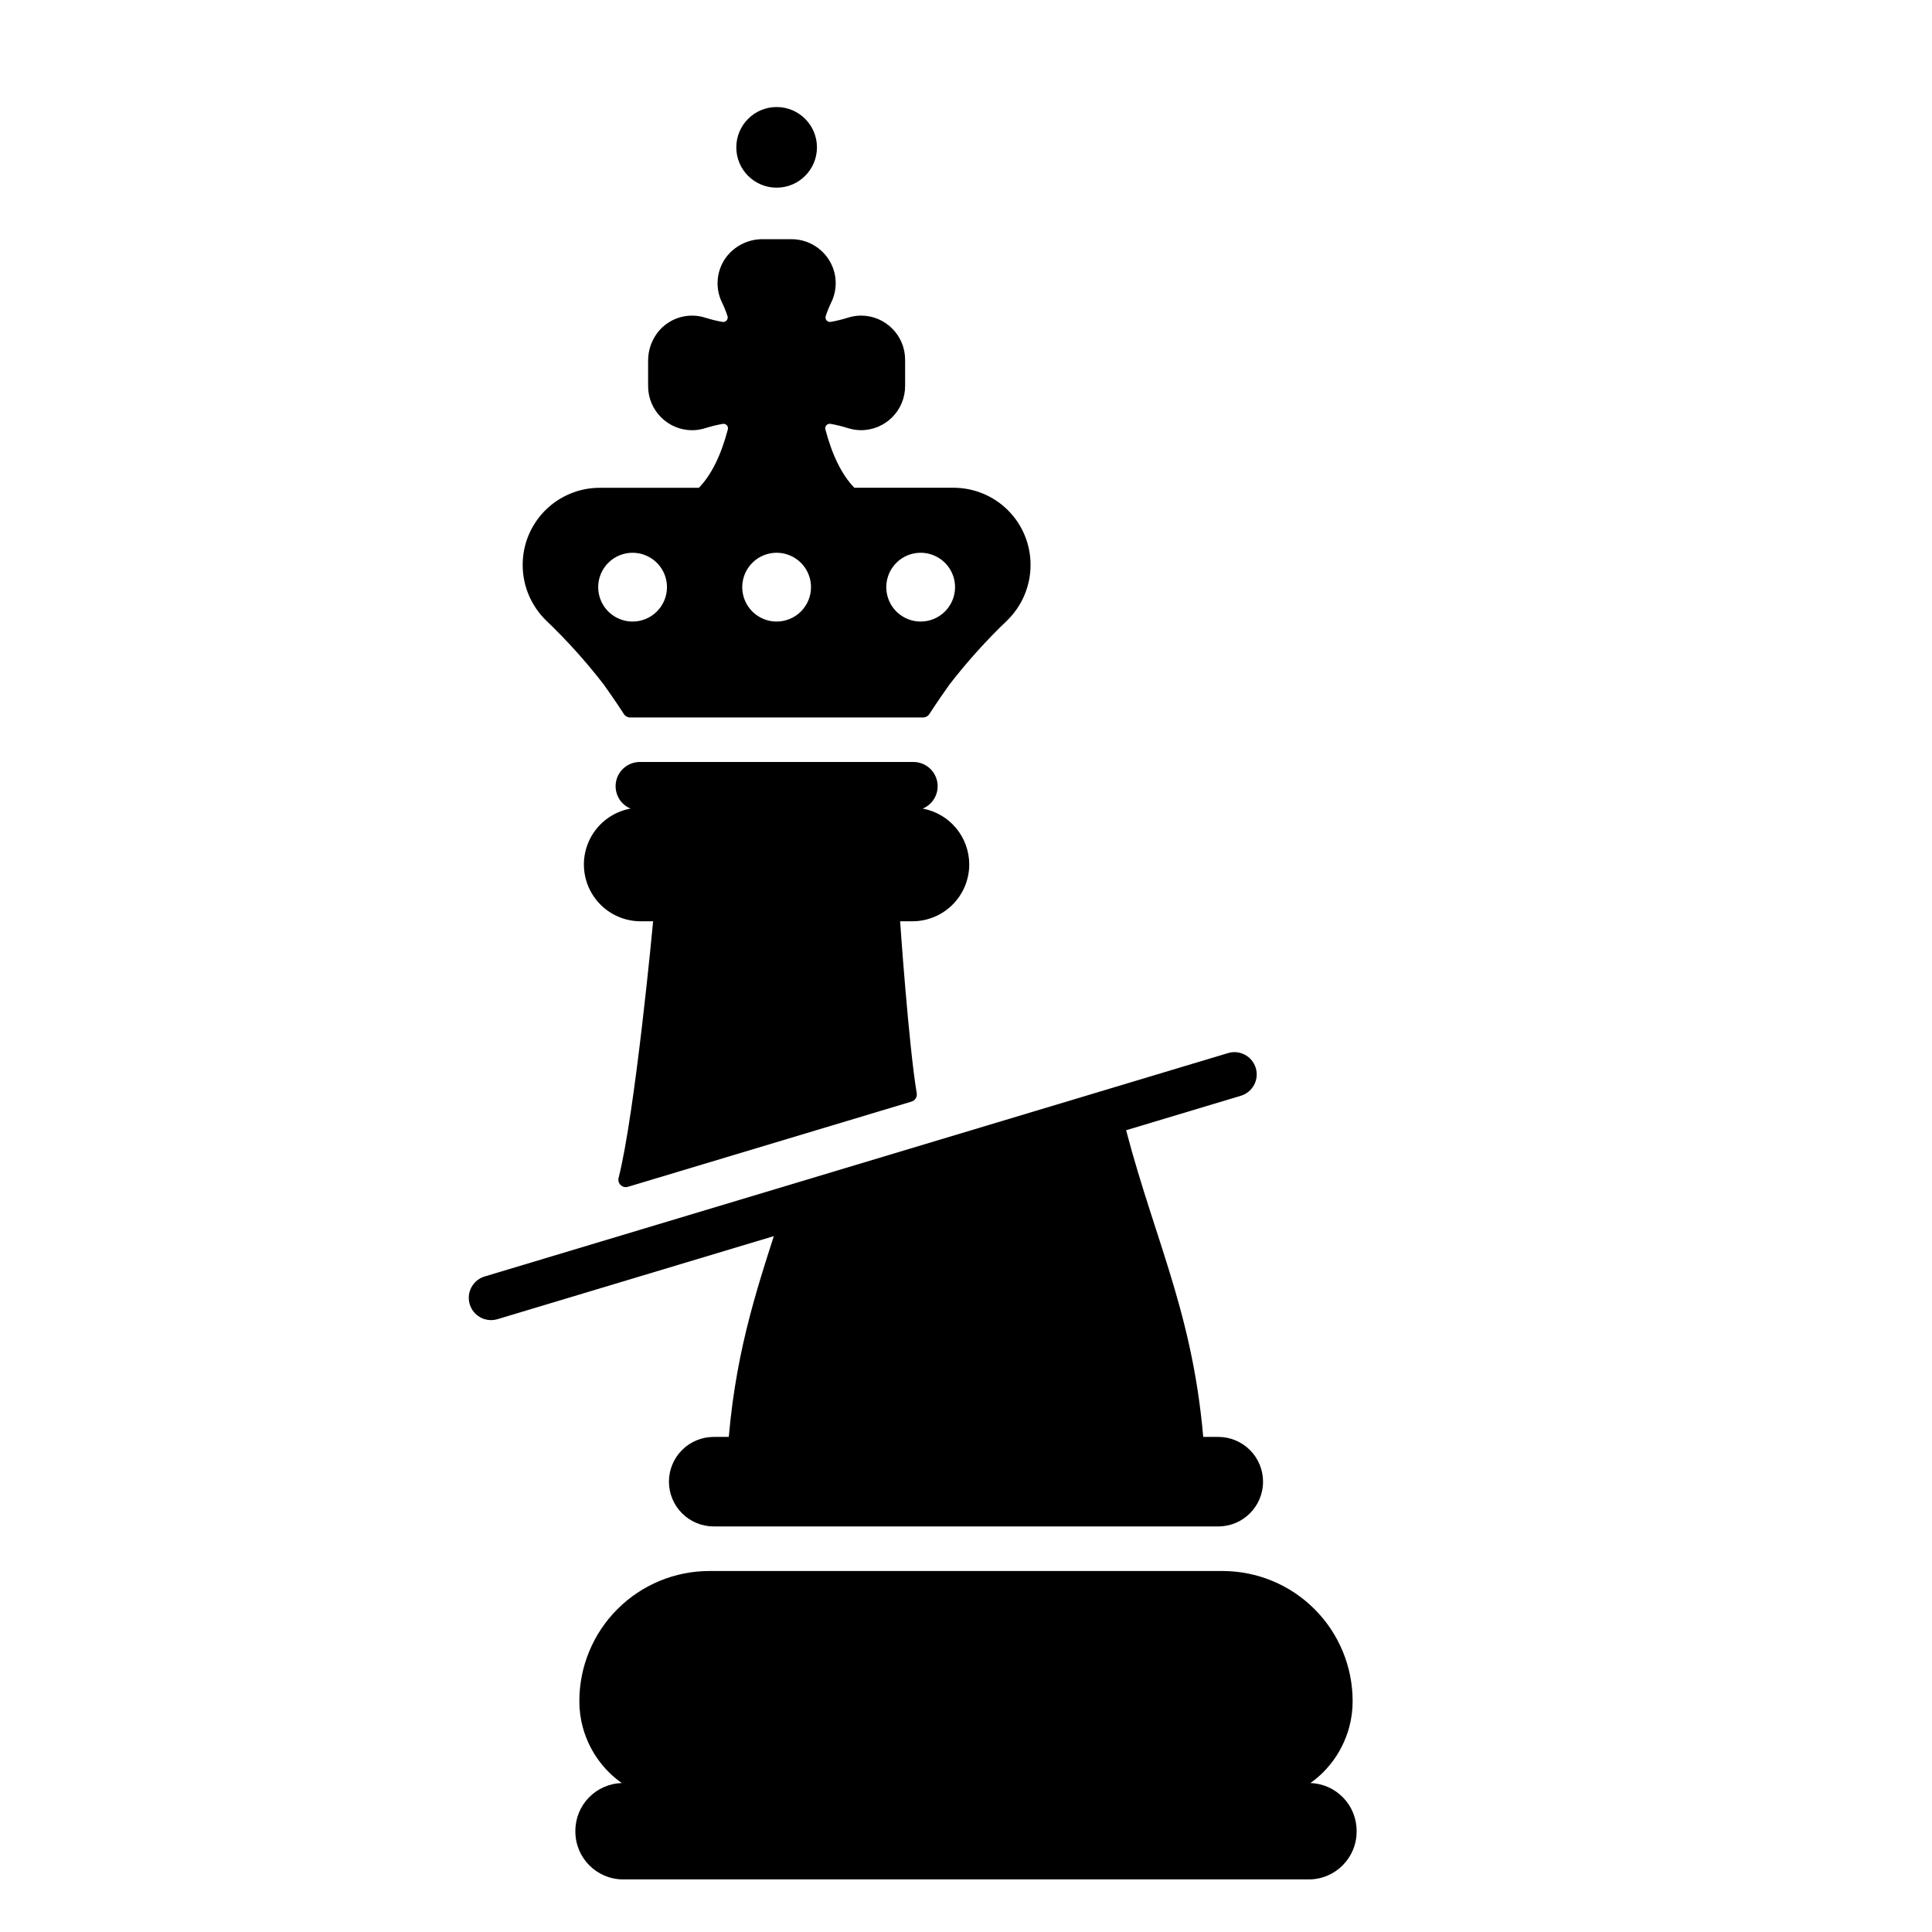 <?xml version="1.0" encoding="UTF-8"?>
<!-- Uploaded to: ICON Repo, www.svgrepo.com, Generator: ICON Repo Mixer Tools -->
<svg fill="#000000" width="800px" height="800px" version="1.1" viewBox="144 144 512 512" xmlns="http://www.w3.org/2000/svg">
 <g>
  <path d="m274.14 493.84c-2.934 0.004-5.422-2.144-5.848-5.047-0.422-2.898 1.344-5.672 4.148-6.512l196.97-59.195c1.504-0.461 3.125-0.301 4.512 0.438 1.387 0.742 2.418 2.004 2.871 3.508 0.453 1.504 0.285 3.129-0.461 4.512-0.75 1.379-2.016 2.406-3.523 2.852l-196.96 59.195c-0.555 0.164-1.129 0.25-1.703 0.25z"/>
  <path d="m360.5 183.05c0 5.902-4.785 10.684-10.688 10.684-5.898 0-10.684-4.781-10.684-10.684 0-5.898 4.785-10.684 10.684-10.684 5.902 0 10.688 4.785 10.688 10.684"/>
  <path d="m333.14 548.52h133.72c6.551 0 11.859-5.309 11.859-11.859 0-3.148-1.25-6.164-3.473-8.387-2.227-2.227-5.242-3.477-8.387-3.477h-3.992c-3.07-35.141-14.059-54.398-21.957-87.312l-89.543 26.984c-6.109 19.059-12.094 35.836-14.23 60.328h-3.996c-3.144 0-6.164 1.25-8.387 3.473-2.227 2.227-3.477 5.242-3.477 8.387 0 3.148 1.25 6.164 3.473 8.387 2.227 2.227 5.242 3.477 8.387 3.477z"/>
  <path d="m491.26 616.53c1.211-0.855 2.352-1.812 3.402-2.863 2.641-2.644 4.699-5.816 6.031-9.309 0.34-0.863 0.629-1.75 0.867-2.644 0.602-2.25 0.906-4.57 0.902-6.898 0-9.145-3.633-17.914-10.098-24.383-6.465-6.465-15.234-10.098-24.379-10.098h-135.97c-9.148-0.004-17.918 3.629-24.387 10.098-6.465 6.465-10.098 15.238-10.094 24.383-0.004 2.328 0.301 4.648 0.906 6.898 0.234 0.895 0.527 1.781 0.863 2.644 1.887 4.906 5.184 9.141 9.477 12.172-6.852 0.199-12.301 5.809-12.301 12.664v0.191-0.004c0 7.004 5.676 12.684 12.68 12.684h181.68c7.004 0 12.68-5.68 12.68-12.684v-0.191 0.004c-0.004-6.836-5.426-12.441-12.258-12.664z"/>
  <path d="m396.7 273.26h-26.289c-3.277-3.371-5.856-8.555-7.676-15.461-0.105-0.391-0.004-0.809 0.27-1.109 0.273-0.297 0.684-0.438 1.082-0.367 1.555 0.273 3.086 0.648 4.59 1.125 1.145 0.367 2.336 0.555 3.535 0.555 6.449-0.023 11.66-5.262 11.652-11.711v-6.945c0.008-6.445-5.203-11.684-11.648-11.711-1.203 0.004-2.394 0.191-3.539 0.559-1.477 0.469-2.984 0.836-4.512 1.105-0.41 0.074-0.828-0.07-1.105-0.387-0.273-0.312-0.363-0.746-0.238-1.145 0.391-1.195 0.859-2.363 1.406-3.5 1.258-2.492 1.574-5.359 0.891-8.066-1.332-5.188-6.008-8.816-11.363-8.816h-7.527c-3.902-0.055-7.586 1.777-9.895 4.922-2.484 3.469-2.867 8.02-0.996 11.855 0.57 1.168 1.055 2.375 1.457 3.609 0.129 0.398 0.039 0.836-0.234 1.148-0.277 0.312-0.695 0.461-1.105 0.387-1.527-0.27-3.035-0.641-4.512-1.105-4.309-1.391-9.031-0.133-12.082 3.211-2.039 2.277-3.148 5.238-3.106 8.297v6.594c-0.008 6.445 5.203 11.684 11.648 11.711 1.203-0.004 2.394-0.191 3.535-0.559 1.504-0.477 3.039-0.848 4.594-1.121 0.395-0.07 0.797 0.062 1.074 0.355 0.273 0.289 0.379 0.703 0.285 1.09-1.82 6.922-4.402 12.117-7.68 15.488l-26.289 0.004c-5.41 0-10.602 2.148-14.43 5.977s-5.977 9.016-5.977 14.43v0.09c0.012 5.519 2.246 10.801 6.199 14.652 5.512 5.269 10.621 10.945 15.281 16.98 0.535 0.715 3.75 5.332 5.34 7.828 0.359 0.566 0.984 0.906 1.656 0.906h77.648c0.668 0 1.293-0.34 1.652-0.906 1.59-2.496 4.797-7.113 5.332-7.828 4.668-6.031 9.777-11.711 15.293-16.98 3.949-3.856 6.18-9.137 6.188-14.652v-0.098c0.004-5.414-2.144-10.605-5.973-14.434s-9.02-5.977-14.434-5.977zm-85.055 35.457c-3.688 0-7.012-2.219-8.422-5.625-1.41-3.406-0.629-7.324 1.977-9.934 2.606-2.606 6.527-3.383 9.93-1.973 3.406 1.41 5.625 4.731 5.625 8.418 0 5.031-4.078 9.113-9.109 9.113zm38.172 0h-0.004c-3.684 0-7.008-2.219-8.418-5.625-1.41-3.406-0.629-7.324 1.977-9.934 2.606-2.606 6.527-3.383 9.93-1.973 3.406 1.41 5.625 4.731 5.625 8.418 0 2.418-0.961 4.734-2.668 6.445-1.711 1.711-4.031 2.668-6.449 2.668zm38.172 0h-0.004c-3.684 0-7.008-2.219-8.418-5.625-1.41-3.406-0.629-7.324 1.977-9.934 2.606-2.606 6.523-3.383 9.93-1.973s5.625 4.731 5.625 8.418c0 5.031-4.078 9.109-9.109 9.113z"/>
  <path d="m400.86 373.09c-0.004-3.519-1.238-6.93-3.488-9.633-2.254-2.703-5.383-4.535-8.844-5.172 2.828-1.176 4.434-4.18 3.836-7.184-0.598-3.004-3.234-5.168-6.297-5.168h-72.504c-3.062 0-5.699 2.164-6.297 5.168s1.008 6.008 3.836 7.184c-4.981 0.902-9.176 4.25-11.16 8.91-1.984 4.656-1.496 10.004 1.301 14.223 2.797 4.219 7.531 6.75 12.594 6.734h3.246c-0.012 0.27-4.758 50.801-9.152 68.004h0.004c-0.172 0.688 0.039 1.414 0.551 1.898 0.508 0.488 1.242 0.668 1.922 0.465l75.164-22.59c0.949-0.285 1.535-1.234 1.371-2.211-2.117-12.574-4.391-45.301-4.402-45.57h3.25c3.996 0.004 7.828-1.586 10.652-4.41 2.828-2.824 4.414-6.652 4.418-10.648z"/>
 </g>
</svg>